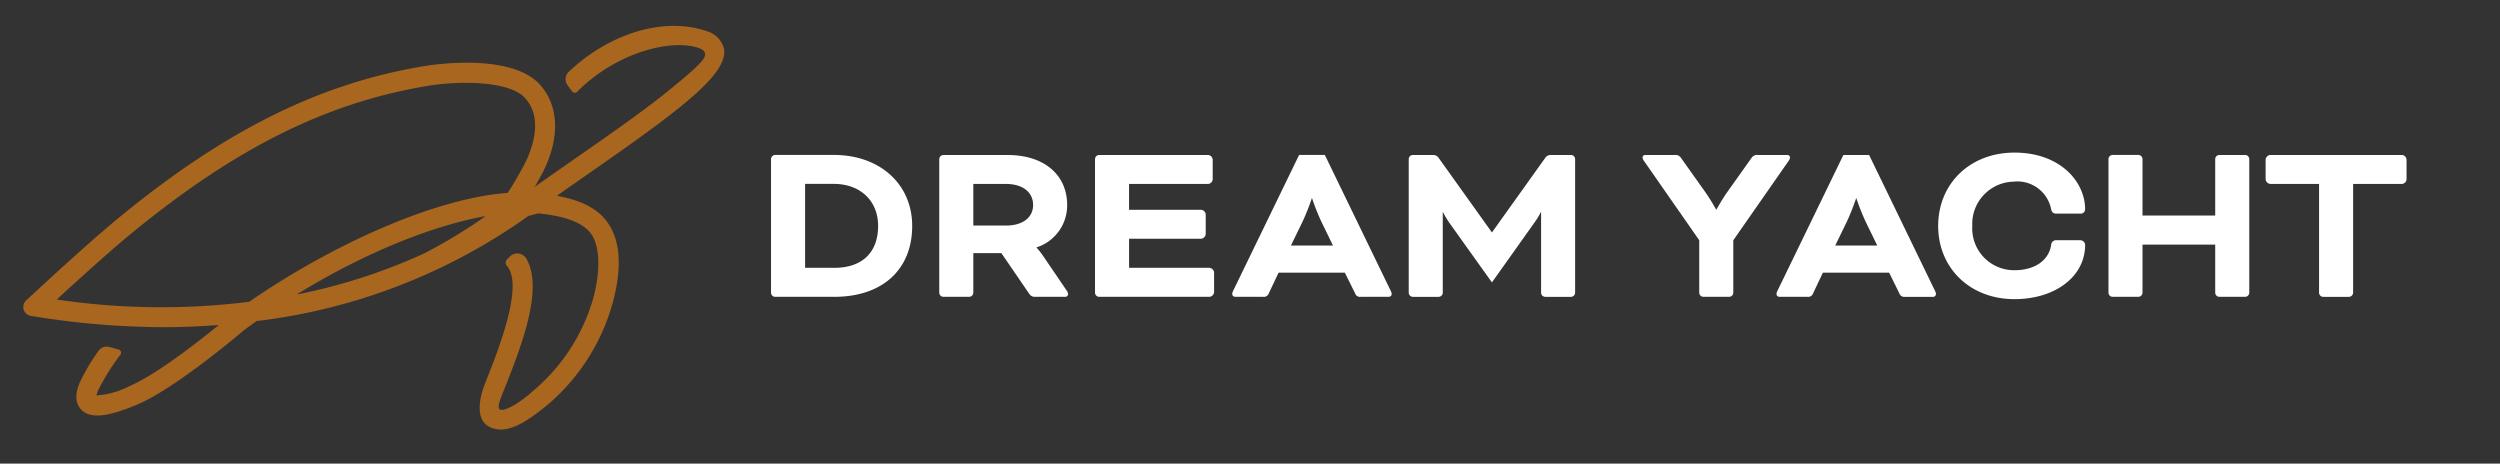 <svg width="151" height="28" fill="none" xmlns="http://www.w3.org/2000/svg"><rect width="100%" height="100%" fill="#333333" stroke="none"/><path d="M50.362 9.359h-3.549a.256.256 0 0 0-.243.243v8.083a.256.256 0 0 0 .243.243h3.577c2.902 0 4.706-1.64 4.706-4.283-.001-2.522-1.947-4.286-4.734-4.286Zm2.676 4.283c0 1.611-.965 2.535-2.648 2.535h-1.763v-5.07h1.737c1.599.003 2.674 1.021 2.674 2.538v-.003Zm9.961 1.81a4.765 4.765 0 0 0-.4-.508 2.659 2.659 0 0 0 1.857-2.56c0-1.835-1.405-3.02-3.582-3.02h-3.9a.256.256 0 0 0-.243.242v8.079a.256.256 0 0 0 .243.243h1.572a.256.256 0 0 0 .242-.243V15.29h1.696l1.688 2.464a.385.385 0 0 0 .287.174h1.866a.168.168 0 0 0 .186-.172.428.428 0 0 0-.097-.225l-1.415-2.08Zm-.6-3.072c0 .767-.632 1.244-1.65 1.244h-1.961V11.11h1.96c1.019 0 1.651.49 1.651 1.274v-.004Zm10.66 3.797h-4.863V14.42h4.358a.313.313 0 0 0 .271-.272v-1.205a.307.307 0 0 0-.27-.271h-4.36V11.11h4.78a.307.307 0 0 0 .272-.271V9.632a.307.307 0 0 0-.272-.271h-6.593a.256.256 0 0 0-.243.243v8.08a.256.256 0 0 0 .243.244h6.677a.313.313 0 0 0 .272-.271V16.45a.307.307 0 0 0-.272-.271v-.002Zm6.96-6.818h-1.553l-3.977 8.192a.524.524 0 0 0-.064.202.176.176 0 0 0 .116.163.174.174 0 0 0 .07.01h1.67a.318.318 0 0 0 .362-.225l.583-1.232h4.003l.612 1.235a.316.316 0 0 0 .36.224h1.67a.173.173 0 0 0 .187-.172.525.525 0 0 0-.064-.201L80.02 9.359Zm.493 5.471h-2.54l.706-1.45c.214-.464.402-.94.564-1.425.162.485.35.96.564 1.425l.706 1.45Zm14.382-5.47h-1.232a.392.392 0 0 0-.327.172l-3.222 4.508-3.222-4.508a.392.392 0 0 0-.327-.172H85.33a.256.256 0 0 0-.243.243v8.083a.257.257 0 0 0 .243.243h1.57a.256.256 0 0 0 .243-.243v-4.898c.12.24.257.47.412.69l2.557 3.579 2.544-3.578a4.9 4.9 0 0 0 .426-.694v4.9a.256.256 0 0 0 .243.244h1.569a.256.256 0 0 0 .243-.243V9.604a.256.256 0 0 0-.243-.245Zm13.221.158a.16.16 0 0 0-.045-.113.16.16 0 0 0-.113-.045h-1.782a.403.403 0 0 0-.397.199l-1.447 2.036c-.262.366-.564.893-.668 1.077-.205-.37-.428-.73-.669-1.077l-1.445-2.034a.4.4 0 0 0-.398-.2H99.37a.155.155 0 0 0-.16.159c.009.072.038.14.084.196l3.34 4.794v3.175a.255.255 0 0 0 .243.243h1.571a.256.256 0 0 0 .243-.243v-3.172l3.341-4.794a.371.371 0 0 0 .082-.198l.001-.003Zm4.779-.158h-1.553l-3.977 8.192a.515.515 0 0 0-.064.202c0 .023.005.047.015.069a.171.171 0 0 0 .171.103h1.67a.317.317 0 0 0 .362-.224l.584-1.232h4.003l.61 1.235a.318.318 0 0 0 .362.224h1.67a.177.177 0 0 0 .13-.045.16.16 0 0 0 .041-.058.165.165 0 0 0 .015-.069.512.512 0 0 0-.064-.201l-3.975-8.196Zm.493 5.471h-2.539l.705-1.45c.214-.464.402-.94.564-1.425.162.485.35.96.564 1.425l.706 1.45Zm8.285-3.865a2.081 2.081 0 0 1 2.213 1.649c.033.198.13.287.313.287h1.445a.265.265 0 0 0 .299-.257c0-1.662-1.497-3.428-4.27-3.428-2.668 0-4.606 1.86-4.606 4.426 0 2.565 1.938 4.425 4.606 4.425 2.474 0 4.27-1.376 4.27-3.273a.3.3 0 0 0-.096-.209.294.294 0 0 0-.217-.076h-1.401a.3.3 0 0 0-.314.176.3.3 0 0 0-.026.125c-.153.931-1.001 1.51-2.213 1.51a2.527 2.527 0 0 1-2.549-2.676 2.548 2.548 0 0 1 .702-1.88 2.558 2.558 0 0 1 1.843-.794l.001-.005Zm13.941-1.606h-1.571a.255.255 0 0 0-.243.243v3.417h-4.392V9.602a.256.256 0 0 0-.244-.243h-1.568a.255.255 0 0 0-.243.243v8.083a.255.255 0 0 0 .243.243h1.568a.256.256 0 0 0 .244-.243v-2.913h4.392v2.913a.255.255 0 0 0 .243.243h1.571a.255.255 0 0 0 .243-.243V9.604a.255.255 0 0 0-.243-.245Zm9.471 0h-7.969a.31.31 0 0 0-.271.27v1.207a.31.31 0 0 0 .271.271h2.956v6.578a.255.255 0 0 0 .243.243h1.572a.257.257 0 0 0 .242-.243V11.11h2.956a.307.307 0 0 0 .271-.271V9.632a.306.306 0 0 0-.271-.273Z" fill="#fff"/><path d="M37.033 18.197c.443-1.69.574-3.551-.382-4.824-.584-.777-1.53-1.271-2.978-1.54a.018.018 0 0 1-.009-.005.018.018 0 0 1-.005-.018.017.017 0 0 1 .007-.008c.556-.39 1.117-.78 1.669-1.165 5.498-3.828 8.6-6.07 8.404-7.641a1.47 1.47 0 0 0-1.013-1.101c-2.522-.886-5.809.031-8.37 2.437a.617.617 0 0 0-.076.814l.276.376a.2.2 0 0 0 .304.02c2.309-2.316 5.504-3.18 7.236-2.677.329.095.46.219.489.368.052.269-.232.645-2.274 2.296-1.504 1.216-3.526 2.624-5.669 4.114-.782.544-1.563 1.09-2.342 1.64.102-.178.208-.365.32-.565 1.209-2.16 1.21-4.251 0-5.598-1.72-1.916-6.367-1.227-6.892-1.143-6.405 1.036-12.174 3.908-18.716 9.31-1.921 1.588-5.306 4.742-5.34 4.775l-.092.085a.543.543 0 0 0 .292.935l.124.02c2.583.424 5.195.645 7.812.66a43.326 43.326 0 0 0 3.373-.13.016.016 0 0 1 .003.025c-1.279 1.04-3.809 3.012-5.385 3.673a5.032 5.032 0 0 1-1.973.554c.023-.107.058-.21.104-.31.38-.759.83-1.48 1.345-2.154a.196.196 0 0 0-.106-.306l-.56-.155a.605.605 0 0 0-.662.237c-.43.598-.807 1.232-1.125 1.896-.39.896-.167 1.394.089 1.654.54.548 1.543.459 3.354-.3 2.293-.96 6.155-4.233 6.485-4.514a43.755 43.755 0 0 1 .75-.54 35.477 35.477 0 0 0 16.418-6.35l.582-.155c1.677.17 2.694.56 3.184 1.214.53.706.61 2.135.166 3.854a11.407 11.407 0 0 1-3.633 5.64c-.886.798-1.783 1.291-2.033 1.133-.179-.145.056-.665.216-1.07 1.062-2.668 2.456-6.175 1.395-8.032a.629.629 0 0 0-.98-.146l-.182.175a.283.283 0 0 0-.025.39c1.048 1.186-.484 5.039-1.331 7.166-.135.34-.753 2.05.29 2.575a1.5 1.5 0 0 0 .68.158c.915 0 1.93-.772 2.745-1.425a12.414 12.414 0 0 0 4.04-6.322Zm-33.572-.1a.016.016 0 0 1-.01-.028c1.144-1.051 3.067-2.8 4.334-3.846 6.367-5.26 11.96-8.05 18.14-9.05 1.728-.28 4.83-.322 5.798.757 1.254 1.397.196 3.568-.157 4.2-.347.62-.616 1.1-.9 1.515l-.005.005-.007.002c-4.581.34-10.89 3.313-15.599 6.576h-.007c-3.851.48-7.75.436-11.589-.132h.002Zm14.538-.358c4.176-2.564 8.236-4.12 11.264-4.676a.017.017 0 0 1 .014.03 32.214 32.214 0 0 1-3.662 2.216 34.675 34.675 0 0 1-7.603 2.463.018.018 0 0 1-.013-.002.018.018 0 0 1-.009-.01.019.019 0 0 1 0-.012.017.017 0 0 1 .009-.01Z" fill="#A8661F"/></svg>